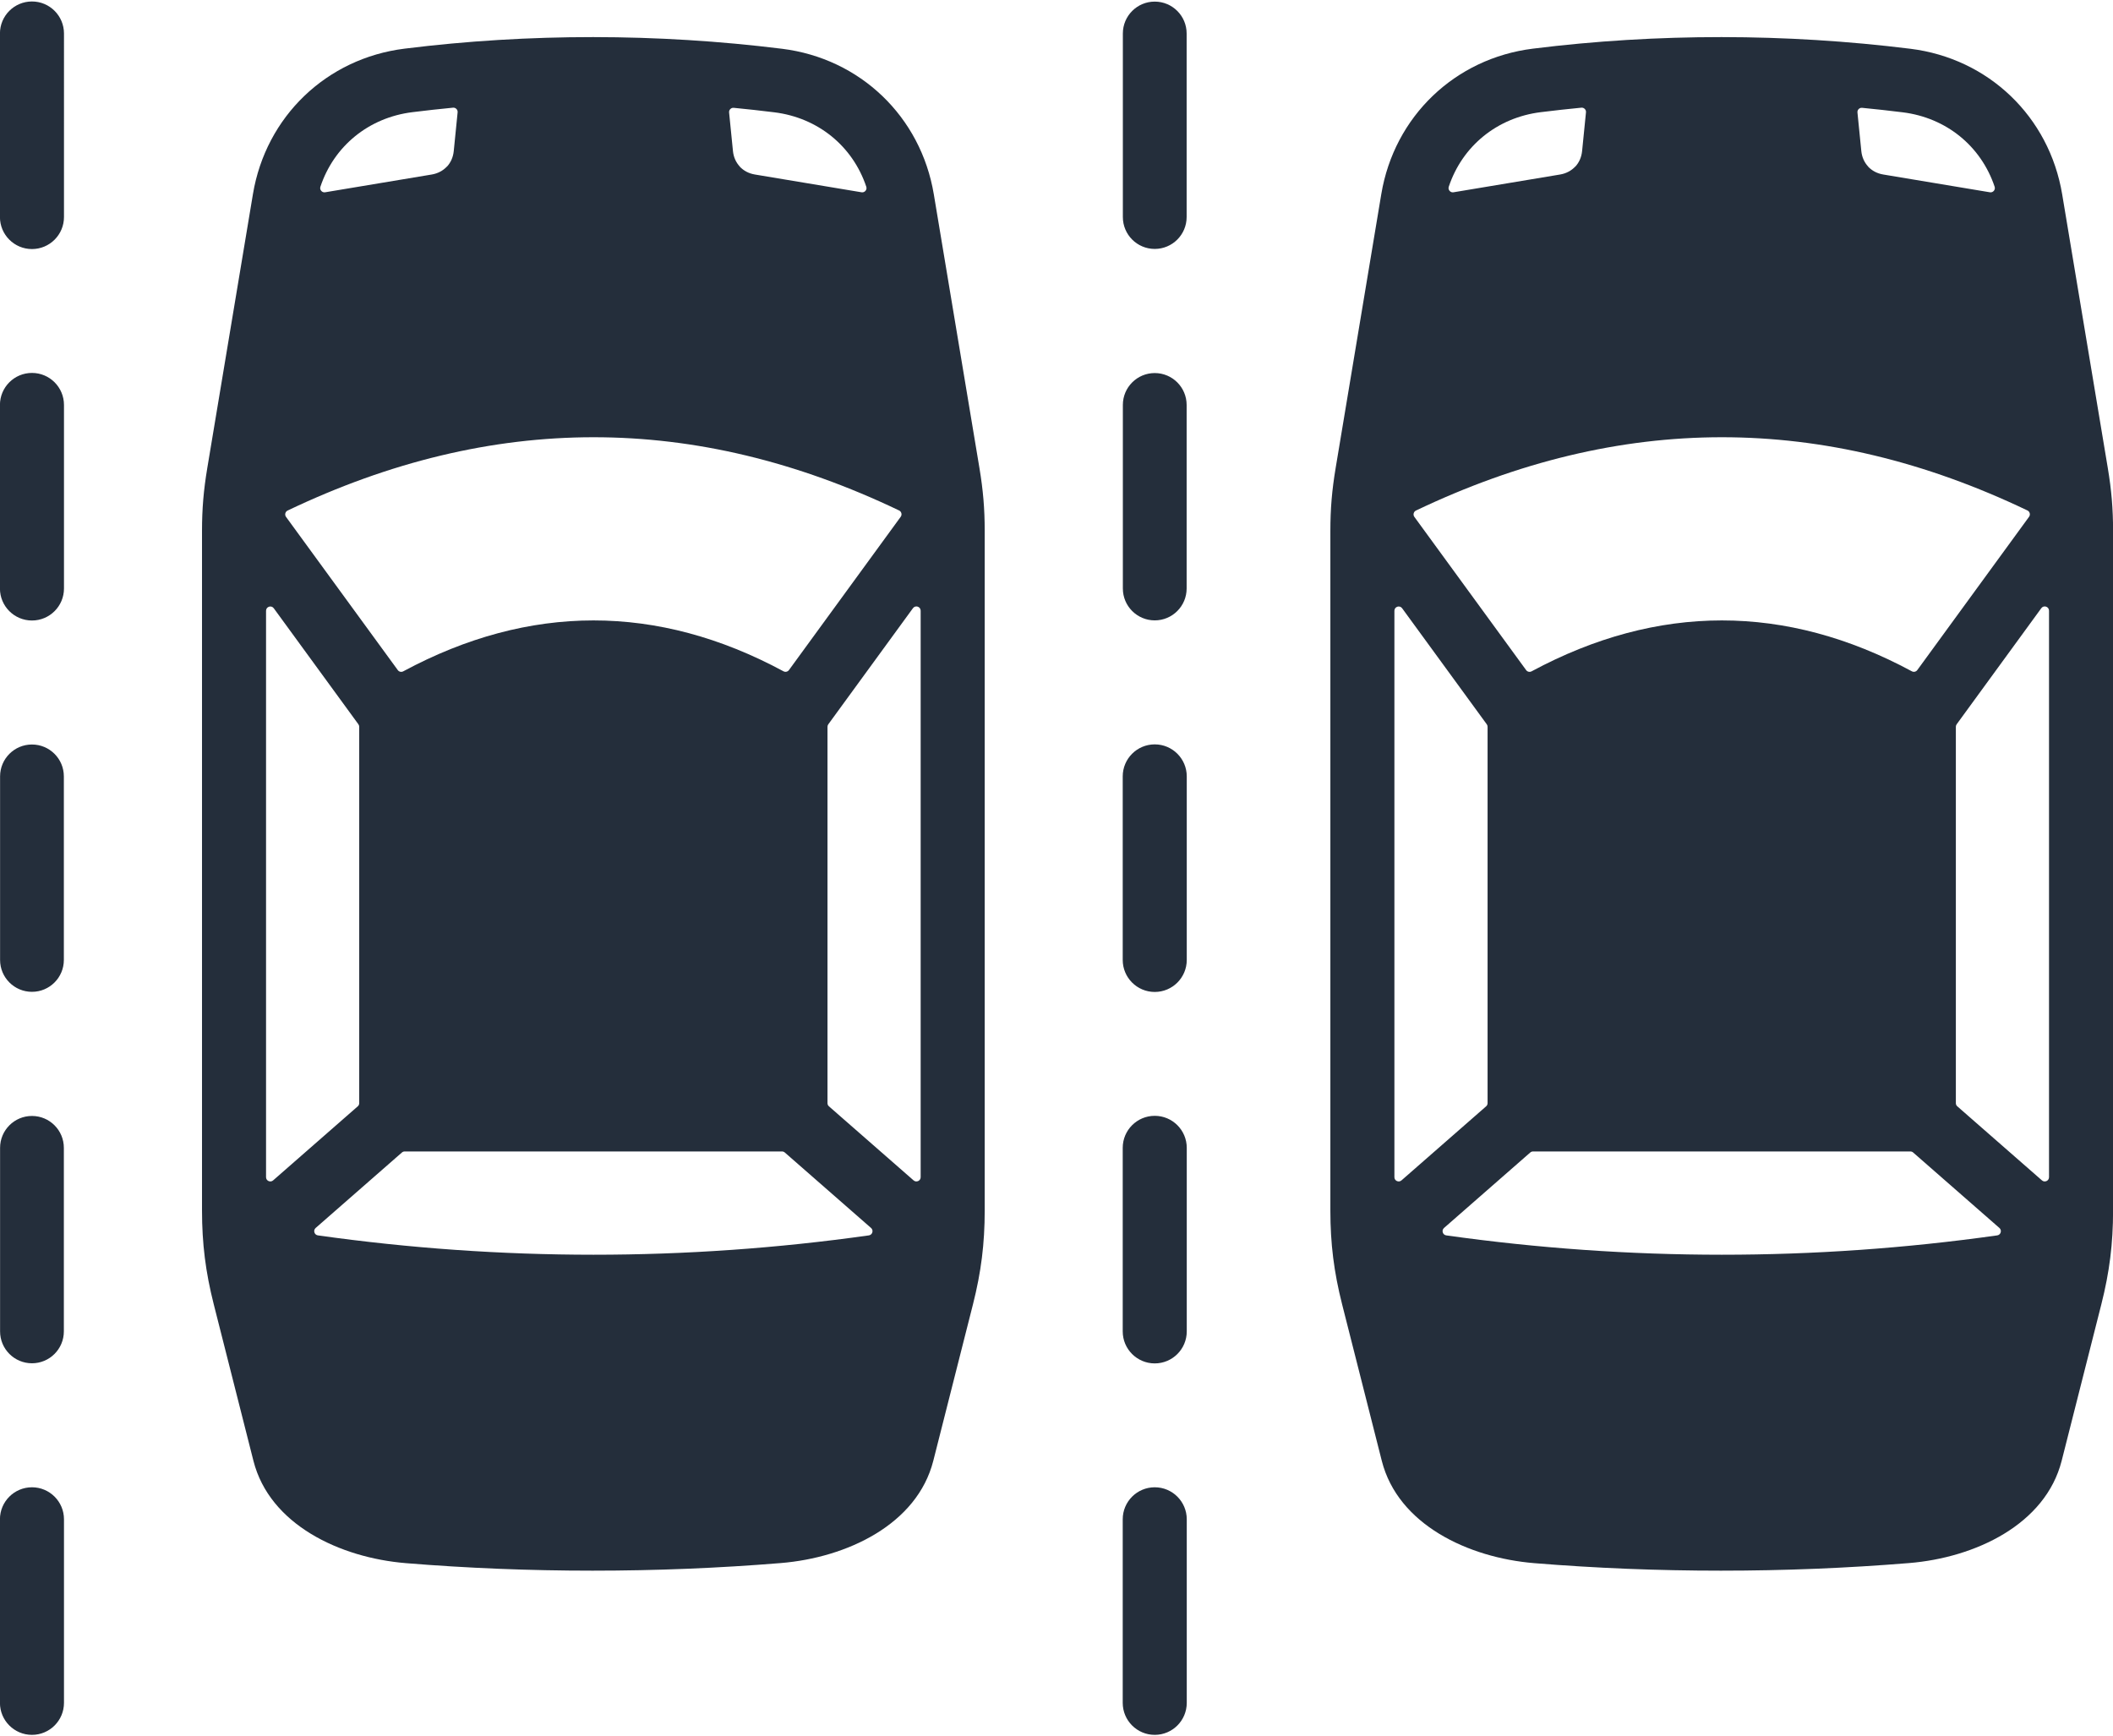 <?xml version="1.0" encoding="UTF-8" standalone="no"?><svg xmlns="http://www.w3.org/2000/svg" xmlns:xlink="http://www.w3.org/1999/xlink" fill="#242e3b" height="355" preserveAspectRatio="xMidYMid meet" version="1" viewBox="33.9 72.7 432.2 354.6" width="432" zoomAndPan="magnify"><g id="change1_1"><path clip-rule="evenodd" d="M347.177,209.738c25.793-13.874,52.027-13.893,77.777-0.008c0.387,0.209,0.861,0.101,1.12-0.254l22.852-31.344 c0.158-0.217,0.207-0.468,0.141-0.728c-0.066-0.26-0.227-0.458-0.47-0.574c-41.774-19.988-83.243-19.952-125.066,0.016 c-0.243,0.116-0.404,0.313-0.47,0.574c-0.066,0.26-0.017,0.511,0.141,0.729l22.857,31.335 C346.317,209.839,346.791,209.946,347.177,209.738L347.177,209.738z M116.38,209.738c25.793-13.874,52.027-13.893,77.777-0.008 c0.387,0.209,0.861,0.101,1.12-0.254l22.852-31.344c0.158-0.217,0.207-0.468,0.141-0.728c-0.066-0.26-0.227-0.458-0.469-0.574 c-41.774-19.988-83.243-19.952-125.066,0.016c-0.243,0.116-0.404,0.313-0.47,0.574c-0.066,0.26-0.017,0.511,0.141,0.729 l22.857,31.335C115.52,209.839,115.993,209.946,116.38,209.738L116.38,209.738z M203.158,221.08c0-0.193,0.054-0.358,0.168-0.514 l17.311-23.744c0.226-0.311,0.61-0.435,0.976-0.316c0.366,0.119,0.602,0.446,0.602,0.83v115.87c0,0.35-0.193,0.65-0.512,0.795 c-0.319,0.145-0.672,0.093-0.936-0.138l-17.311-15.146c-0.196-0.172-0.298-0.396-0.298-0.657V221.08L203.158,221.08z M193.855,307.947h-77.177c-0.22,0-0.409,0.071-0.575,0.216l-17.633,15.428c-0.263,0.23-0.362,0.571-0.262,0.906 s0.369,0.567,0.715,0.615c37.476,5.274,75.238,5.28,112.69,0.003c0.346-0.049,0.615-0.28,0.715-0.615 c0.1-0.335,0.001-0.676-0.262-0.906l-17.637-15.431C194.264,308.019,194.075,307.947,193.855,307.947L193.855,307.947z M107.375,298.06c0,0.261-0.102,0.485-0.298,0.657l-17.311,15.146c-0.264,0.231-0.617,0.283-0.936,0.138 c-0.319-0.145-0.512-0.444-0.512-0.795V197.348c0-0.384,0.237-0.711,0.603-0.83c0.365-0.119,0.749,0.005,0.976,0.316l17.311,23.733 c0.114,0.156,0.168,0.322,0.168,0.515V298.06L107.375,298.06z M211.091,110.609c-2.787-8.311-9.884-14.111-18.807-15.218 c-2.775-0.344-5.541-0.651-8.298-0.918c-0.269-0.026-0.512,0.061-0.703,0.252c-0.191,0.192-0.277,0.434-0.251,0.703l0.79,7.899 c0.124,1.243,0.63,2.339,1.403,3.164l-0.013,0.012c0.8,0.831,1.804,1.394,3.11,1.612l21.797,3.633 c0.311,0.052,0.603-0.055,0.808-0.295C211.132,111.213,211.191,110.908,211.091,110.609L211.091,110.609z M126.55,94.445 c-2.764,0.267-5.532,0.574-8.303,0.918c-8.93,1.11-16.031,6.924-18.809,15.248c-0.1,0.299-0.04,0.604,0.164,0.843 c0.204,0.24,0.497,0.346,0.807,0.294l21.801-3.634c1.245-0.207,2.316-0.79,3.097-1.623l0.013,0.012 c0.764-0.822,1.264-1.92,1.39-3.176l0.792-7.927c0.027-0.269-0.059-0.512-0.251-0.703C127.061,94.506,126.819,94.419,126.55,94.445 L126.55,94.445z M155.111,393.694c-12.945,0.001-25.668-0.513-38.169-1.534c-13.513-1.104-27.899-7.891-31.206-20.939l-8.116-32.015 c-1.67-6.586-2.4-12.414-2.4-19.181V181.017c0-4.509,0.32-8.304,1.076-12.843l9.338-56.039 c2.648-15.893,15.059-27.782,31.027-29.768c25.451-3.165,51.671-3.14,77.209,0.028c15.969,1.981,28.386,13.872,31.035,29.768 l9.332,55.989c0.757,4.54,1.077,8.336,1.077,12.846v139.038c0,6.769-0.731,12.597-2.401,19.185l-8.109,31.981 c-3.309,13.05-17.699,19.837-31.214,20.939C180.882,393.177,168.055,393.693,155.111,393.694L155.111,393.694z M46.987,116.812 c0,3.617-2.932,6.549-6.549,6.549c-3.617,0-6.549-2.932-6.549-6.549V79.269c0-3.617,2.932-6.549,6.549-6.549 c3.617,0,6.549,2.932,6.549,6.549V116.812L46.987,116.812z M46.987,192.792c0,3.617-2.932,6.549-6.549,6.549 c-3.617,0-6.549-2.932-6.549-6.549v-37.543c0-3.617,2.932-6.549,6.549-6.549c3.617,0,6.549,2.932,6.549,6.549V192.792 L46.987,192.792z M46.961,268.771c0,3.603-2.921,6.523-6.523,6.523c-3.603,0-6.523-2.921-6.523-6.523l0-37.543 c0-3.603,2.921-6.523,6.523-6.523c3.603,0,6.523,2.921,6.523,6.523L46.961,268.771L46.961,268.771z M46.961,344.751 c0,3.603-2.921,6.523-6.523,6.523c-3.603,0-6.523-2.921-6.523-6.523l0-37.543c0-3.603,2.921-6.523,6.523-6.523 c3.603,0,6.523,2.921,6.523,6.523L46.961,344.751L46.961,344.751z M46.987,420.731c0,3.617-2.932,6.549-6.549,6.549 c-3.617,0-6.549-2.932-6.549-6.549v-37.543c0-3.617,2.932-6.549,6.549-6.549c3.617,0,6.549,2.932,6.549,6.549V420.731 L46.987,420.731z M276.618,116.812c0,3.603-2.921,6.523-6.523,6.523c-3.603,0-6.523-2.921-6.523-6.523l0-37.543 c0-3.603,2.921-6.523,6.523-6.523c3.603,0,6.523,2.921,6.523,6.523L276.618,116.812L276.618,116.812z M276.618,192.792 c0,3.603-2.921,6.523-6.523,6.523c-3.603,0-6.523-2.921-6.523-6.523l0-37.543c0-3.603,2.921-6.523,6.523-6.523 c3.603,0,6.523,2.921,6.523,6.523L276.618,192.792L276.618,192.792z M276.644,268.771c0,3.617-2.932,6.549-6.549,6.549 s-6.549-2.932-6.549-6.549v-37.543c0-3.617,2.932-6.549,6.549-6.549s6.549,2.932,6.549,6.549V268.771L276.644,268.771z M276.644,344.751c0,3.617-2.932,6.549-6.549,6.549s-6.549-2.932-6.549-6.549v-37.543c0-3.617,2.932-6.549,6.549-6.549 s6.549,2.932,6.549,6.549V344.751L276.644,344.751z M276.644,420.731c0,3.617-2.932,6.549-6.549,6.549s-6.549-2.932-6.549-6.549 v-37.543c0-3.617,2.932-6.549,6.549-6.549s6.549,2.932,6.549,6.549V420.731L276.644,420.731z M433.956,221.08 c0-0.193,0.054-0.358,0.168-0.514l17.311-23.744c0.227-0.311,0.61-0.435,0.976-0.316c0.366,0.119,0.603,0.446,0.603,0.83v115.87 c0,0.35-0.193,0.65-0.512,0.795c-0.319,0.145-0.672,0.093-0.936-0.138l-17.311-15.146c-0.196-0.172-0.298-0.396-0.298-0.657V221.08 L433.956,221.08z M424.653,307.947h-77.177c-0.22,0-0.409,0.071-0.575,0.216l-17.633,15.428c-0.263,0.23-0.362,0.571-0.262,0.906 c0.1,0.335,0.369,0.567,0.715,0.615c37.476,5.274,75.238,5.28,112.69,0.003c0.346-0.049,0.615-0.28,0.715-0.615 c0.1-0.335,0.001-0.676-0.262-0.906l-17.637-15.431C425.062,308.019,424.873,307.947,424.653,307.947L424.653,307.947z M338.173,298.06c0,0.261-0.102,0.485-0.298,0.657l-17.311,15.146c-0.264,0.231-0.617,0.283-0.936,0.138 c-0.319-0.145-0.512-0.444-0.512-0.795V197.348c0-0.384,0.237-0.711,0.603-0.83c0.365-0.119,0.749,0.005,0.976,0.316l17.311,23.733 c0.114,0.156,0.168,0.322,0.168,0.515V298.06L338.173,298.06z M441.889,110.609c-2.787-8.311-9.884-14.111-18.807-15.218 c-2.775-0.344-5.541-0.651-8.298-0.918c-0.269-0.026-0.512,0.061-0.703,0.252c-0.191,0.192-0.277,0.434-0.25,0.703l0.79,7.899 c0.124,1.243,0.63,2.339,1.403,3.164l-0.013,0.012c0.8,0.831,1.804,1.394,3.11,1.612l21.797,3.633 c0.311,0.052,0.603-0.055,0.808-0.295C441.929,111.213,441.989,110.908,441.889,110.609L441.889,110.609z M357.347,94.445 c-2.764,0.267-5.532,0.574-8.303,0.918c-8.93,1.11-16.031,6.924-18.809,15.248c-0.1,0.299-0.04,0.604,0.164,0.843 c0.204,0.24,0.496,0.346,0.807,0.294l21.801-3.634c1.245-0.207,2.316-0.79,3.097-1.623l0.013,0.012 c0.764-0.822,1.264-1.92,1.39-3.176l0.793-7.927c0.027-0.269-0.059-0.512-0.251-0.703C357.859,94.506,357.616,94.419,357.347,94.445 L357.347,94.445z M385.909,393.694c-12.945,0.001-25.668-0.513-38.169-1.534c-13.513-1.104-27.899-7.891-31.206-20.939 l-8.116-32.015c-1.67-6.586-2.4-12.414-2.4-19.181V181.017c0-4.509,0.32-8.304,1.076-12.843l9.338-56.039 c2.648-15.893,15.059-27.782,31.027-29.768c25.451-3.165,51.671-3.14,77.21,0.028c15.969,1.981,28.386,13.872,31.035,29.768 l9.332,55.989c0.757,4.54,1.077,8.336,1.077,12.846v139.038c0,6.769-0.731,12.597-2.401,19.185l-8.109,31.981 c-3.309,13.05-17.699,19.837-31.214,20.939C411.68,393.177,398.853,393.693,385.909,393.694z" fill-rule="evenodd"/></g></svg>